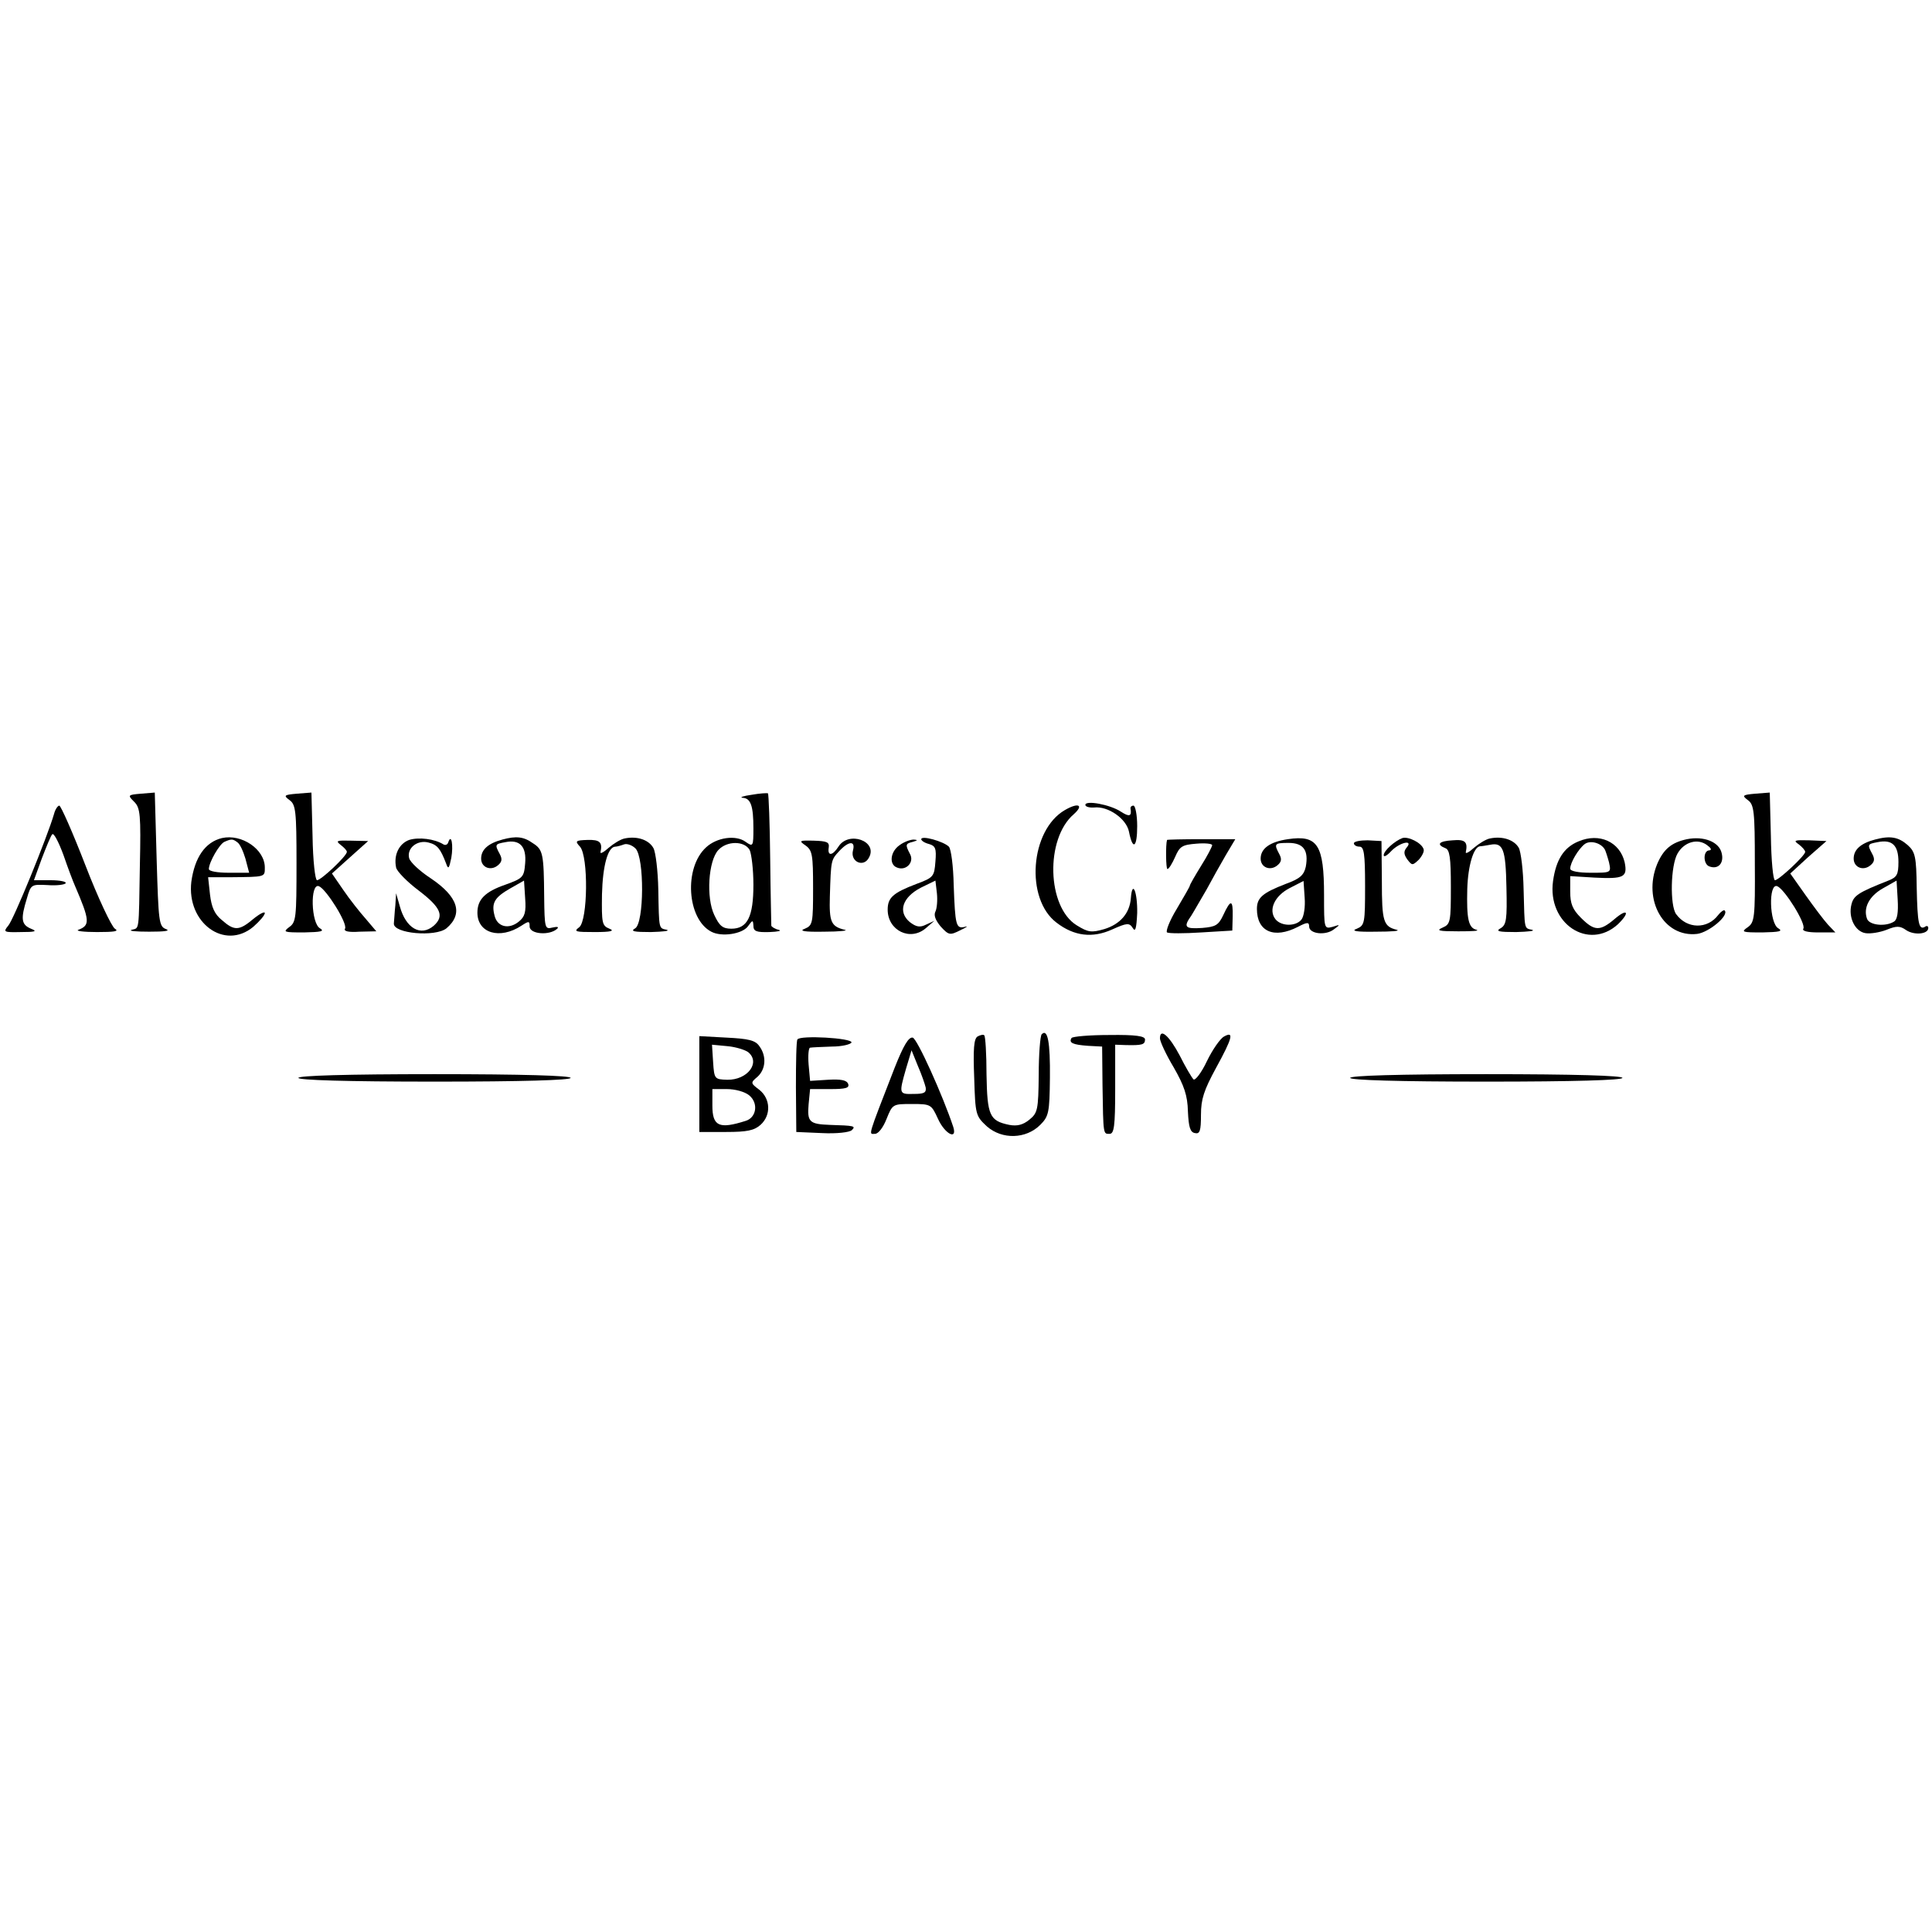 <?xml version="1.0" standalone="no"?>
<!DOCTYPE svg PUBLIC "-//W3C//DTD SVG 20010904//EN"
 "http://www.w3.org/TR/2001/REC-SVG-20010904/DTD/svg10.dtd">
<svg version="1.0" xmlns="http://www.w3.org/2000/svg"
 width="518pt" height="518pt" viewBox="0 0 518 518"
 preserveAspectRatio="xMidYMid meet">
<g transform="translate(0,518) scale(0.1,-0.1)"
fill="#000000" stroke="none">
<path d="M378 3052 c-36 -3 -36 -4 -18 -22 16 -16 18 -34 15 -172 -3 -180 -1
-165 -22 -171 -10 -3 11 -5 47 -5 41 0 58 2 45 7 -19 7 -20 20 -25 187 l-5
179 -37 -3z"/>
<path d="M796 3052 c-35 -3 -36 -5 -20 -17 17 -12 19 -29 19 -170 0 -146 -1
-158 -20 -171 -17 -13 -14 -14 40 -14 46 1 56 3 43 11 -24 13 -27 122 -3 113
20 -8 78 -101 70 -114 -4 -7 10 -10 39 -8 l45 1 -28 33 c-16 18 -43 52 -60 77
l-31 45 49 44 48 43 -45 1 c-39 1 -43 0 -29 -11 9 -7 17 -15 17 -19 0 -11 -69
-76 -80 -76 -5 0 -11 52 -12 118 l-3 117 -39 -3z"/>
<path d="M2015 3049 c-22 -3 -33 -7 -24 -8 22 -1 29 -22 29 -82 0 -49 -1 -50
-21 -36 -26 19 -77 12 -106 -15 -60 -55 -51 -192 14 -226 28 -15 83 -6 98 14
13 18 14 18 15 2 0 -15 8 -18 43 -17 23 1 34 3 25 6 -10 2 -19 8 -20 11 0 4
-2 85 -3 180 -1 94 -4 173 -6 175 -2 1 -22 0 -44 -4z m-5 -148 c5 -11 10 -53
10 -93 0 -86 -16 -118 -59 -118 -23 0 -32 7 -46 37 -22 46 -16 145 11 174 23
25 70 25 84 0z"/>
<path d="M4706 3052 c-34 -3 -36 -5 -20 -17 17 -12 19 -30 19 -170 1 -146 -1
-158 -19 -171 -19 -13 -15 -14 39 -14 46 1 56 3 43 11 -24 13 -27 122 -3 113
20 -8 78 -101 70 -114 -4 -6 11 -10 40 -10 l46 0 -20 21 c-11 12 -38 48 -60
79 l-41 58 48 44 49 43 -46 2 c-40 1 -44 0 -28 -11 9 -7 17 -16 17 -20 0 -10
-71 -76 -81 -76 -5 0 -10 53 -11 118 l-3 117 -39 -3z"/>
<path d="M2910 3022 c0 -5 11 -8 24 -7 37 4 86 -30 93 -65 10 -51 22 -43 22
15 0 30 -5 55 -10 55 -5 0 -8 -3 -8 -7 4 -22 -3 -24 -26 -9 -29 19 -95 31 -95
18z"/>
<path d="M145 2998 c-18 -62 -109 -285 -123 -300 -14 -17 -12 -18 34 -17 39 0
45 2 27 9 -26 11 -28 26 -11 81 11 38 12 38 55 36 25 -2 47 1 49 5 3 4 -15 8
-40 8 l-45 0 21 58 c12 31 24 61 28 65 4 5 17 -20 30 -55 12 -35 26 -72 31
-83 40 -93 41 -106 9 -118 -8 -3 14 -6 50 -6 47 0 60 2 48 9 -9 6 -45 82 -79
170 -34 88 -66 160 -70 160 -4 0 -11 -10 -14 -22z"/>
<path d="M2855 3008 c-93 -54 -107 -238 -22 -302 47 -36 96 -42 149 -18 40 18
46 18 55 4 7 -12 10 -2 12 40 1 56 -13 91 -17 40 -3 -41 -29 -70 -71 -83 -35
-10 -43 -9 -74 10 -80 49 -85 232 -8 298 28 25 12 32 -24 11z"/>
<path d="M595 2933 c-45 -11 -73 -52 -82 -117 -13 -110 89 -185 166 -121 17
15 31 31 31 37 0 5 -14 -2 -31 -16 -38 -32 -51 -32 -84 -3 -20 16 -28 35 -32
69 l-5 46 58 0 c96 1 94 0 94 26 0 49 -62 91 -115 79z m41 -11 c7 -4 16 -24
22 -44 l10 -38 -54 0 c-31 0 -54 4 -54 10 0 18 29 68 42 73 18 8 22 8 34 -1z"/>
<path d="M1097 2928 c-27 -10 -42 -40 -35 -74 2 -10 29 -38 61 -62 59 -45 69
-68 40 -94 -35 -30 -75 -7 -91 52 l-10 35 -2 -32 c-2 -18 -3 -40 -4 -49 -2
-27 111 -37 141 -13 46 39 31 85 -42 134 -29 19 -55 43 -58 54 -7 27 22 50 52
42 24 -6 32 -17 47 -56 6 -17 8 -14 14 15 6 34 0 66 -8 42 -2 -7 -8 -9 -13 -6
-24 15 -66 20 -92 12z"/>
<path d="M1347 2929 c-38 -10 -57 -27 -57 -51 0 -24 26 -34 45 -18 11 9 12 17
5 30 -14 26 -13 27 15 32 39 8 57 -12 53 -57 -3 -37 -6 -40 -53 -57 -55 -19
-75 -40 -75 -75 0 -55 60 -73 118 -35 20 13 22 13 22 -2 0 -21 54 -25 74 -6 5
5 0 6 -13 3 -20 -5 -21 -2 -22 83 -1 114 -3 126 -30 143 -25 18 -45 20 -82 10z
m44 -220 c-27 -22 -58 -14 -65 16 -9 34 0 49 42 73 l37 21 3 -47 c3 -38 -1
-50 -17 -63z"/>
<path d="M1675 2932 c-11 -2 -30 -14 -43 -25 -13 -12 -23 -17 -22 -12 6 27 -2
34 -35 33 -32 -1 -34 -3 -20 -18 23 -26 21 -198 -2 -216 -16 -12 -10 -13 42
-13 43 0 54 3 39 9 -20 8 -21 15 -20 92 2 78 16 128 36 128 4 0 15 3 23 6 8 3
22 -2 31 -11 24 -25 23 -200 -1 -214 -14 -8 -3 -10 42 -10 33 1 52 3 43 6 -22
5 -21 -1 -23 108 -1 50 -7 100 -13 111 -12 22 -43 33 -77 26z"/>
<path d="M2470 2930 c0 -4 9 -10 21 -13 17 -5 20 -12 17 -47 -3 -40 -5 -43
-51 -60 -63 -24 -77 -37 -77 -69 0 -56 61 -86 103 -49 l22 19 -22 -10 c-16 -8
-26 -7 -44 7 -32 27 -20 66 30 92 l39 19 4 -34 c2 -19 0 -41 -4 -49 -5 -10 0
-23 14 -40 22 -24 25 -24 53 -10 17 8 22 12 12 9 -24 -6 -26 4 -30 112 -1 51
-7 97 -13 103 -14 14 -74 31 -74 20z"/>
<path d="M3453 2930 c-48 -7 -73 -25 -73 -52 0 -24 26 -34 45 -18 11 9 12 17
5 30 -15 28 -13 30 25 30 40 0 54 -20 46 -64 -5 -22 -15 -32 -54 -46 -62 -24
-77 -37 -77 -67 0 -61 46 -81 110 -48 25 13 30 13 30 1 0 -20 44 -25 66 -8 18
13 18 14 -3 7 -23 -6 -23 -5 -23 84 0 136 -17 163 -97 151z m36 -216 c-15 -18
-53 -18 -69 1 -20 25 -3 63 38 84 l37 19 3 -45 c2 -24 -2 -51 -9 -59z"/>
<path d="M3760 2933 c-21 -8 -50 -34 -50 -46 0 -6 9 -1 20 11 23 24 61 32 41
9 -8 -10 -7 -18 2 -31 13 -17 14 -17 31 -1 9 10 15 22 13 28 -5 17 -41 35 -57
30z"/>
<path d="M3995 2932 c-11 -2 -30 -14 -43 -25 -13 -12 -23 -17 -22 -12 6 28 -2
35 -35 32 -37 -2 -45 -11 -20 -21 12 -4 15 -26 15 -104 0 -93 -1 -100 -22
-109 -19 -8 -10 -10 42 -10 36 0 58 1 49 4 -22 5 -27 29 -25 110 2 63 17 112
34 114 4 0 16 2 27 4 35 7 42 -11 44 -114 2 -86 0 -101 -16 -110 -14 -8 -4
-10 42 -10 33 1 52 3 43 6 -22 5 -20 -2 -23 109 -1 50 -7 100 -13 111 -12 21
-43 32 -77 25z"/>
<path d="M4232 2924 c-39 -16 -60 -49 -68 -106 -16 -114 95 -188 174 -116 33
32 26 44 -9 14 -39 -33 -54 -33 -90 3 -23 23 -29 38 -29 71 l0 41 65 -4 c79
-4 89 1 81 41 -13 55 -68 80 -124 56z m71 -22 c2 -4 7 -19 11 -34 6 -28 6 -28
-49 -28 -32 0 -55 4 -55 11 0 16 22 53 39 66 15 11 44 3 54 -15z"/>
<path d="M4523 2930 c-42 -9 -63 -27 -80 -67 -39 -96 18 -197 107 -187 32 4
87 50 74 63 -2 2 -10 -3 -17 -12 -29 -39 -84 -38 -113 2 -17 23 -15 131 4 163
18 31 54 41 79 22 11 -8 13 -13 6 -14 -17 0 -17 -37 0 -43 24 -9 40 9 33 36
-7 30 -48 46 -93 37z"/>
<path d="M5027 2929 c-38 -10 -57 -27 -57 -51 0 -24 26 -34 45 -18 11 9 12 17
5 30 -14 26 -13 27 14 32 39 8 56 -8 56 -53 0 -34 -4 -41 -27 -50 -81 -32 -93
-40 -99 -64 -9 -35 10 -73 38 -77 13 -2 38 2 56 9 27 11 36 11 53 -1 21 -14
59 -11 59 6 0 5 -4 7 -9 3 -16 -9 -20 8 -22 105 -1 83 -4 96 -24 114 -25 22
-47 26 -88 15z m51 -220 c-22 -14 -65 -10 -72 7 -11 29 5 61 42 82 l37 21 3
-51 c2 -34 -1 -54 -10 -59z"/>
<path d="M2160 2913 c18 -13 20 -25 20 -114 0 -94 -1 -100 -22 -109 -17 -6 -2
-9 52 -8 41 0 66 3 55 5 -37 9 -42 21 -40 90 3 98 3 97 25 121 26 28 44 28 37
2 -8 -31 29 -47 43 -19 24 44 -55 72 -82 29 -16 -25 -30 -26 -26 -2 2 14 -5
17 -40 18 -39 1 -41 0 -22 -13z"/>
<path d="M2412 2914 c-25 -17 -29 -52 -7 -60 24 -10 47 14 35 36 -13 25 -13
28 8 33 13 4 13 5 2 6 -9 0 -26 -6 -38 -15z"/>
<path d="M3129 2928 c-4 -13 -3 -78 1 -78 4 0 13 15 21 33 12 28 19 32 57 35
23 2 42 0 42 -4 0 -4 -13 -29 -30 -56 -16 -26 -30 -50 -30 -53 0 -2 -16 -30
-35 -62 -19 -31 -30 -60 -26 -63 5 -3 46 -3 92 0 l83 5 1 38 c1 45 -5 47 -25
4 -13 -28 -21 -32 -57 -35 -46 -3 -51 2 -29 33 7 11 25 43 41 70 15 28 38 69
52 93 l25 42 -91 0 c-50 0 -91 -1 -92 -2z"/>
<path d="M3630 2919 c0 -5 7 -9 15 -9 12 0 15 -18 15 -105 0 -100 -1 -106 -22
-115 -17 -6 -2 -9 52 -8 41 0 66 2 55 5 -36 9 -40 22 -40 131 l-1 107 -37 2
c-20 0 -37 -3 -37 -8z"/>
<path d="M2621 2401 c-10 -6 -12 -34 -9 -111 3 -99 4 -102 34 -130 41 -36 105
-34 143 4 23 23 25 33 26 126 1 96 -6 133 -22 117 -4 -4 -8 -53 -8 -109 -1
-94 -3 -102 -25 -120 -17 -14 -33 -18 -54 -14 -53 11 -59 25 -61 135 0 55 -3
103 -6 105 -2 3 -11 1 -18 -3z"/>
<path d="M2873 2397 c-8 -13 3 -18 44 -21 l38 -2 1 -104 c2 -135 2 -130 19
-130 12 0 15 20 15 119 l0 120 28 -1 c44 -1 52 1 52 15 0 9 -24 13 -96 12 -53
0 -98 -4 -101 -8z"/>
<path d="M3110 2396 c0 -8 16 -43 37 -78 28 -49 37 -75 38 -118 2 -42 6 -56
19 -58 13 -3 16 6 16 49 0 42 8 66 40 125 45 82 49 100 22 85 -10 -5 -31 -35
-46 -66 -15 -32 -32 -53 -36 -49 -5 5 -22 34 -37 64 -28 53 -53 75 -53 46z"/>
<path d="M1875 2273 l0 -128 72 0 c56 0 75 4 92 19 29 26 27 70 -3 94 -24 18
-24 19 -5 35 22 20 25 55 5 82 -11 16 -29 20 -88 23 l-73 4 0 -129z m131 86
c34 -28 -2 -75 -56 -74 -34 1 -35 2 -38 47 l-3 47 42 -4 c22 -2 47 -10 55 -16z
m3 -116 c25 -21 19 -59 -9 -68 -72 -23 -90 -15 -90 41 l0 44 39 0 c22 0 48 -7
60 -17z"/>
<path d="M2138 2393 c-3 -4 -4 -62 -4 -128 l1 -120 69 -3 c39 -2 74 2 80 8 11
11 7 12 -59 14 -55 2 -61 8 -57 55 l4 41 54 0 c42 0 52 3 48 14 -4 10 -19 13
-54 11 l-48 -3 -4 44 c-2 24 0 45 4 45 5 1 31 2 58 3 28 0 51 6 53 11 2 12
-139 20 -145 8z"/>
<path d="M2399 2318 c-75 -193 -70 -178 -53 -178 9 0 22 17 31 40 16 40 17 40
68 40 51 0 52 -1 70 -40 18 -40 52 -58 41 -22 -27 82 -97 238 -109 240 -11 2
-25 -22 -48 -80z m83 -54 c2 -14 -5 -17 -32 -17 -40 -1 -40 0 -21 67 l15 50
17 -42 c10 -23 19 -49 21 -58z"/>
<path d="M800 2290 c0 -6 128 -10 365 -10 237 0 365 4 365 10 0 6 -128 10
-365 10 -237 0 -365 -4 -365 -10z"/>
<path d="M3620 2290 c0 -6 128 -10 365 -10 237 0 365 4 365 10 0 6 -128 10
-365 10 -237 0 -365 -4 -365 -10z"/>
</g>
</svg>

